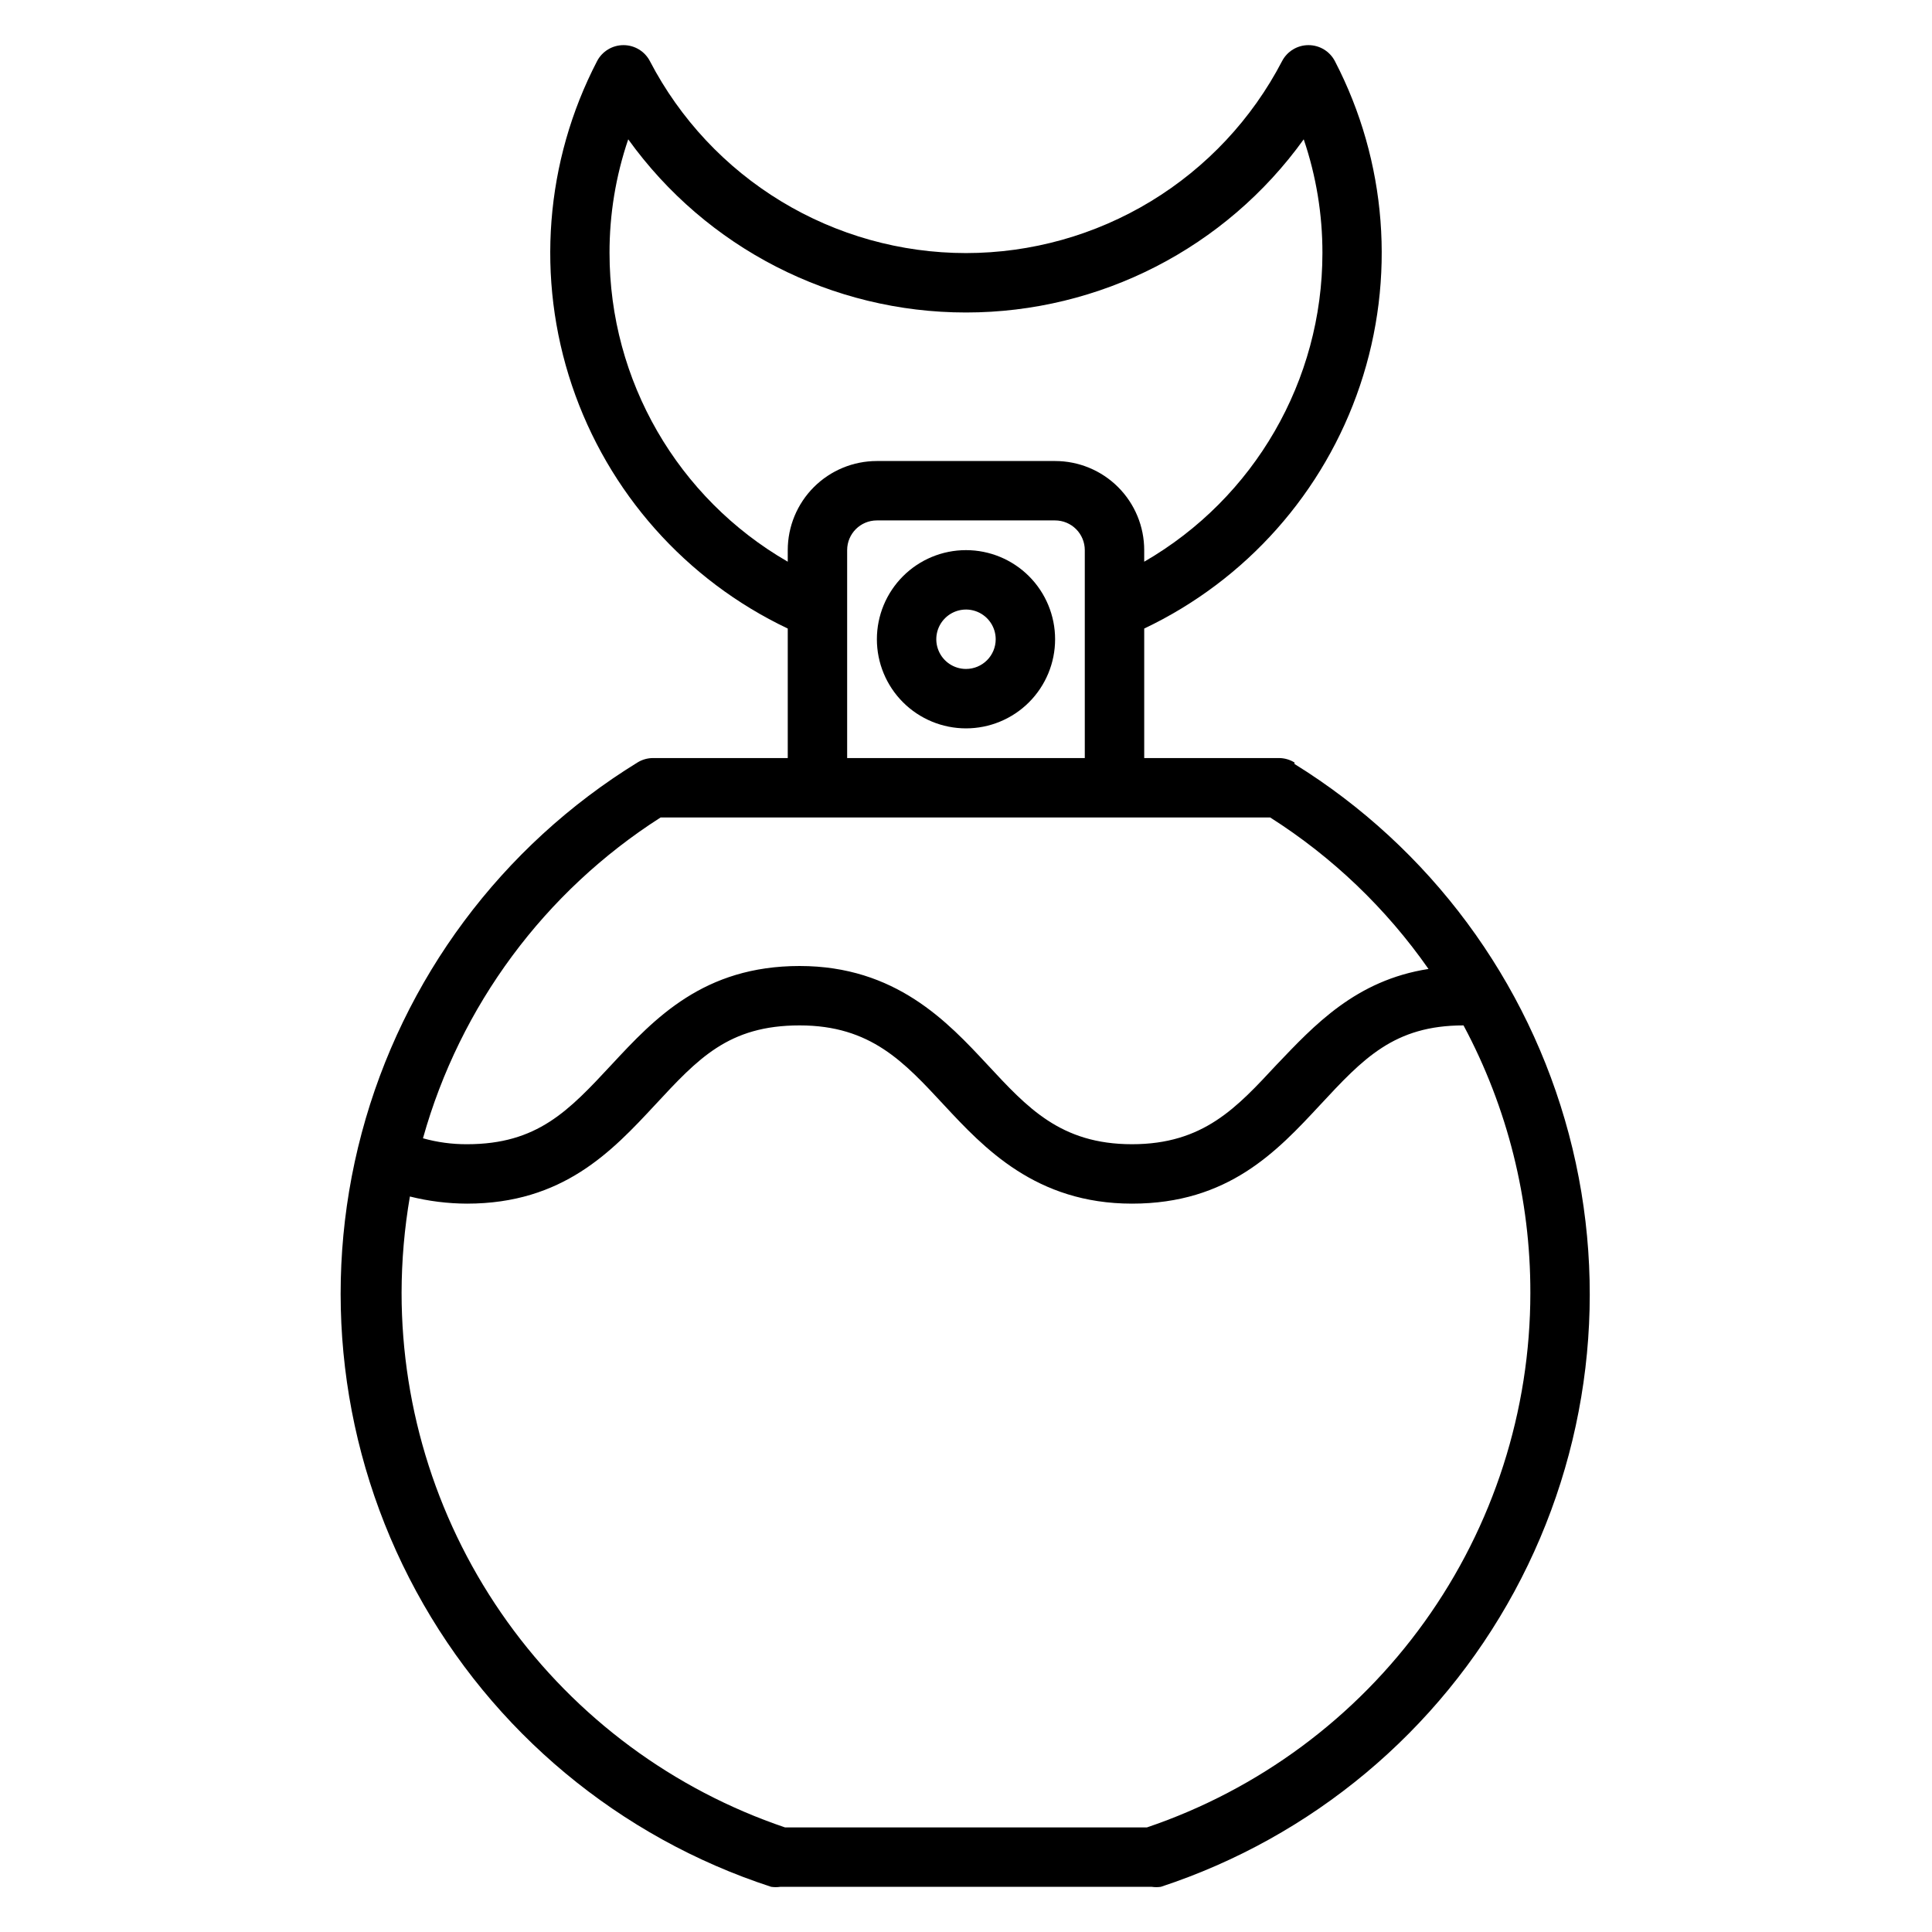<?xml version="1.0" encoding="UTF-8"?>
<!-- Uploaded to: ICON Repo, www.iconrepo.com, Generator: ICON Repo Mixer Tools -->
<svg fill="#000000" width="800px" height="800px" version="1.1" viewBox="144 144 512 512" xmlns="http://www.w3.org/2000/svg">
 <g>
  <path d="m487.06 346.07c-1.254-0.777-2.699-1.184-4.172-1.18h-35.66v-34.32c27.023-12.832 47.668-36.094 57.199-64.445 9.531-28.355 7.125-59.367-6.66-85.914-1.355-2.613-4.059-4.254-7.008-4.25-2.945-0.004-5.648 1.637-7.004 4.25-7.977 15.328-20.004 28.172-34.77 37.137-14.77 8.969-31.715 13.711-48.988 13.719-17.277-0.008-34.223-4.75-48.988-13.719-14.77-8.965-26.797-21.809-34.773-37.137-1.355-2.613-4.059-4.254-7.004-4.25-2.945-0.004-5.652 1.637-7.008 4.25-13.785 26.547-16.191 57.559-6.66 85.914 9.531 28.352 30.176 51.613 57.199 64.445v34.32h-35.66c-1.473-0.004-2.918 0.402-4.172 1.18-36.016 22.168-62.164 57.297-73.07 98.156-10.902 40.863-5.734 84.348 14.449 121.51 20.18 37.168 53.836 65.184 94.047 78.289 0.809 0.121 1.629 0.121 2.438 0h98.402c0.809 0.121 1.629 0.121 2.441 0 40.07-13.18 73.59-41.18 93.691-78.266 20.102-37.086 25.262-80.453 14.43-121.22s-36.84-75.855-72.699-98.074zm-181.53-135c-0.02-10.254 1.656-20.441 4.957-30.148 20.707 28.812 54.023 45.895 89.508 45.891 35.48 0.004 68.797-17.078 89.504-45.891 3.301 9.707 4.977 19.895 4.957 30.148-0.004 33.742-18.008 64.918-47.23 81.789v-3.07c0-6.262-2.488-12.27-6.918-16.699-4.426-4.426-10.434-6.914-16.699-6.914h-47.23c-6.266 0-12.27 2.488-16.699 6.914-4.43 4.43-6.918 10.438-6.918 16.699v3.07c-29.223-16.871-47.227-48.047-47.23-81.789zm125.95 78.719v55.105h-62.977v-55.105c0-4.348 3.523-7.871 7.871-7.871h47.23c2.09 0 4.09 0.828 5.566 2.305 1.477 1.477 2.309 3.481 2.309 5.566zm118.08 196.8c0.004 31.281-9.797 61.773-28.027 87.191-18.23 25.418-43.973 44.48-73.602 54.508h-95.879c-29.629-10.027-55.371-29.09-73.602-54.508-18.227-25.418-28.031-55.91-28.027-87.191 0.016-8.547 0.754-17.078 2.203-25.504 4.945 1.238 10.02 1.871 15.117 1.891 25.426 0 38.414-13.855 49.828-26.137s19.445-21.098 38.336-21.098c18.895 0 27.711 9.762 38.258 21.098 10.551 11.336 24.324 26.137 49.832 26.137 25.504 0 38.414-13.855 49.828-26.137 11.414-12.281 19.602-21.098 38.023-21.098 11.668 21.789 17.754 46.133 17.711 70.848zm-67.227-60.457c-10.547 11.336-19.363 21.098-38.336 21.098s-27.789-9.762-38.336-21.098c-10.551-11.336-24.324-26.133-49.754-26.133-25.426 0-38.414 13.855-49.828 26.137-11.414 12.277-19.68 21.094-38.336 21.094-3.938 0.016-7.859-0.512-11.652-1.574 9.828-35.117 32.246-65.383 62.977-85.02h161.54c16.5 10.48 30.758 24.129 41.957 40.148-19.285 2.992-30.309 14.957-40.227 25.348z"/>
  <path d="m400 289.79c-6.266 0-12.273 2.488-16.699 6.918-4.43 4.43-6.918 10.438-6.918 16.699s2.488 12.27 6.918 16.699c4.426 4.43 10.434 6.918 16.699 6.918 6.262 0 12.27-2.488 16.699-6.918 4.426-4.43 6.914-10.438 6.914-16.699s-2.488-12.27-6.914-16.699c-4.43-4.43-10.438-6.918-16.699-6.918zm0 31.488c-3.184 0-6.055-1.918-7.273-4.859-1.219-2.941-0.547-6.328 1.707-8.578 2.25-2.25 5.637-2.926 8.578-1.707 2.941 1.219 4.859 4.09 4.859 7.273 0 2.086-0.828 4.09-2.305 5.566-1.477 1.477-3.481 2.305-5.566 2.305z"/>
 </g>
</svg>